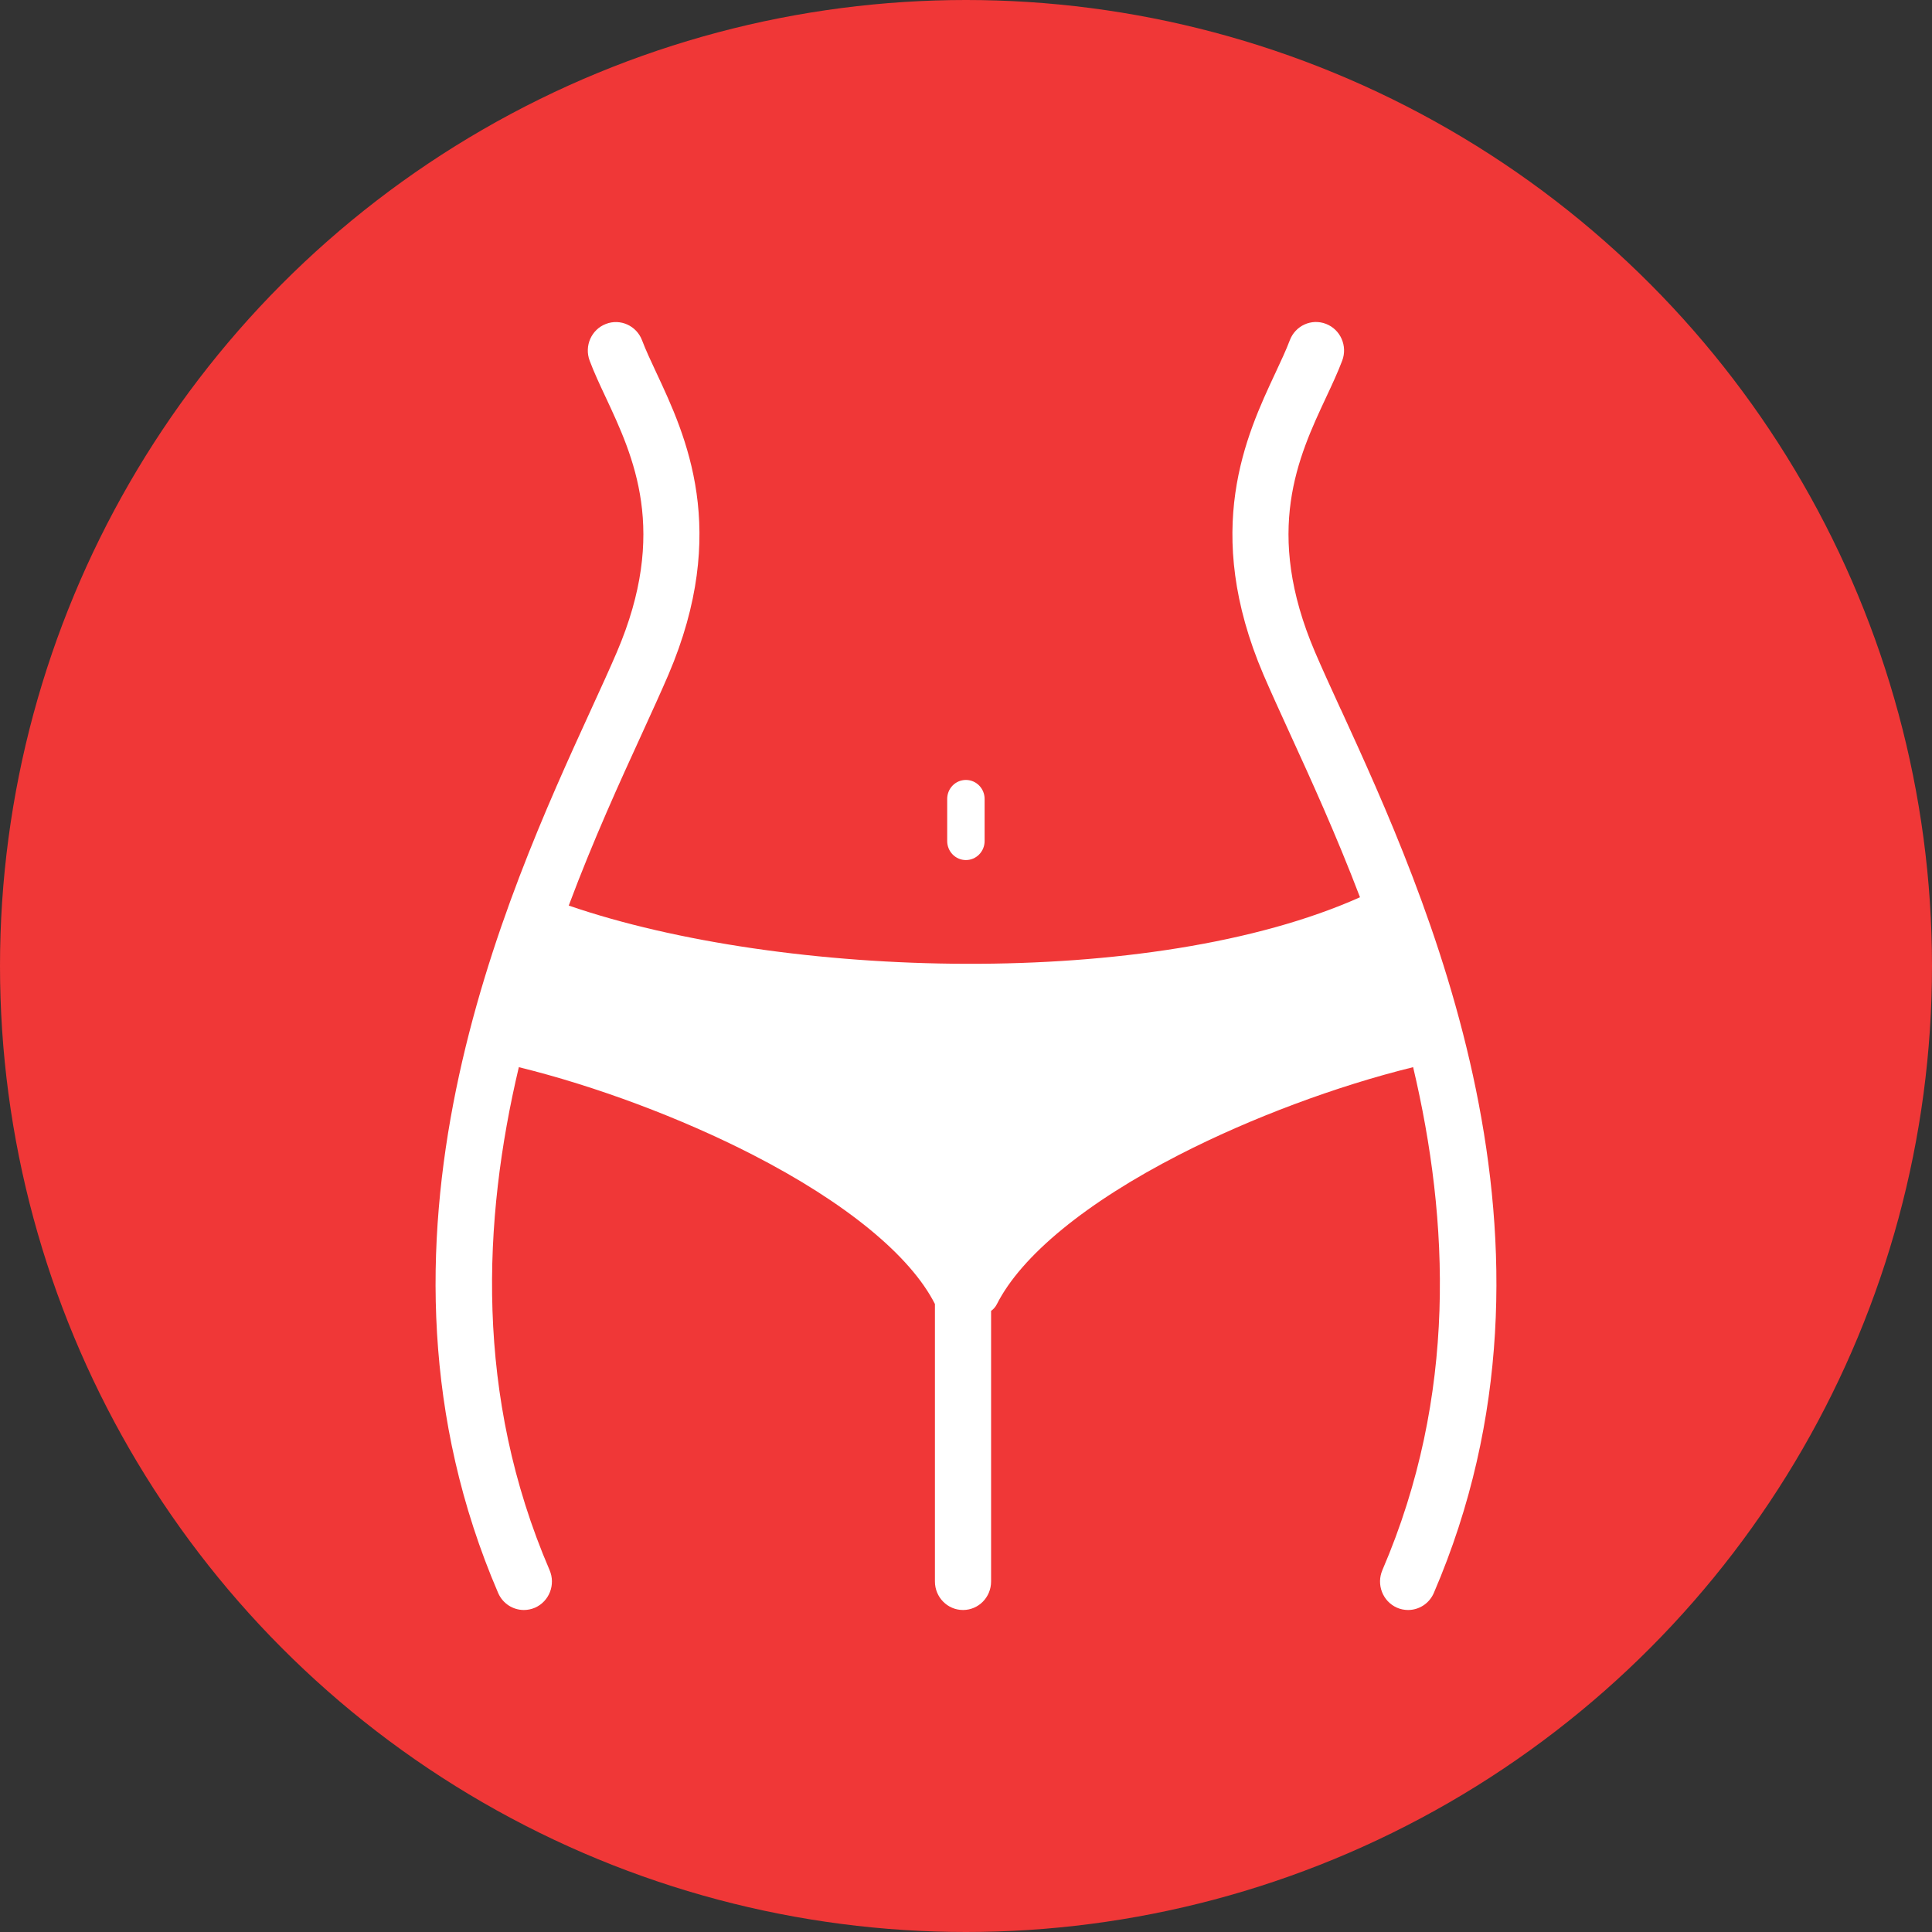 <?xml version="1.0" encoding="UTF-8"?>
<svg xmlns="http://www.w3.org/2000/svg" width="60" height="60" viewBox="0 0 60 60" fill="none">
  <rect x="0" y="0" width="60" height="60" fill="#333333" stroke="none"/>
  <circle cx="30" cy="30" r="30" fill="#F03737"></circle>
  <path d="M41.641 22.036C41.33 21.356 41.061 20.769 40.84 20.253C39.235 16.501 40.318 14.19 41.187 12.332C41.373 11.935 41.547 11.561 41.684 11.199C41.855 10.742 41.63 10.232 41.179 10.058C40.729 9.884 40.226 10.113 40.055 10.57C39.943 10.868 39.782 11.211 39.612 11.575C38.7 13.524 37.321 16.47 39.24 20.958C39.471 21.495 39.744 22.091 40.059 22.781C40.706 24.193 41.492 25.915 42.236 27.865C35.779 30.751 24.294 30.405 17.663 28.123C18.433 26.066 19.262 24.256 19.937 22.783C20.252 22.093 20.525 21.495 20.756 20.959C22.675 16.471 21.297 13.525 20.384 11.576C20.214 11.212 20.053 10.869 19.941 10.572C19.77 10.115 19.265 9.886 18.817 10.06C18.366 10.233 18.141 10.744 18.312 11.2C18.448 11.564 18.623 11.938 18.809 12.334C19.678 14.191 20.761 16.503 19.156 20.254C18.935 20.771 18.666 21.358 18.355 22.037C15.709 27.819 10.785 38.579 15.47 49.47C15.613 49.802 15.933 50 16.27 50C16.386 50 16.504 49.976 16.618 49.927C17.059 49.73 17.26 49.21 17.068 48.762C14.738 43.346 14.987 37.892 16.113 33.142C18.491 33.726 21.145 34.717 23.376 35.862C26.259 37.343 28.269 38.988 29.035 40.497V49.115C29.035 49.603 29.425 50 29.907 50C30.39 50 30.779 49.605 30.779 49.115V40.712C30.853 40.659 30.915 40.588 30.958 40.504C31.721 38.994 33.732 37.344 36.621 35.862C38.852 34.717 41.507 33.727 43.886 33.142C45.01 37.892 45.261 43.344 42.931 48.762C42.739 49.21 42.94 49.73 43.381 49.927C43.495 49.977 43.613 50 43.729 50C44.066 50 44.386 49.802 44.529 49.47C49.216 38.579 44.29 27.819 41.644 22.037L41.641 22.036Z" fill="white"></path>
  <path d="M29.997 26.71C30.317 26.71 30.578 26.446 30.578 26.12V24.811C30.578 24.487 30.319 24.222 29.997 24.222C29.675 24.222 29.416 24.485 29.416 24.811V26.12C29.416 26.445 29.675 26.71 29.997 26.71Z" fill="white"></path>
</svg>
